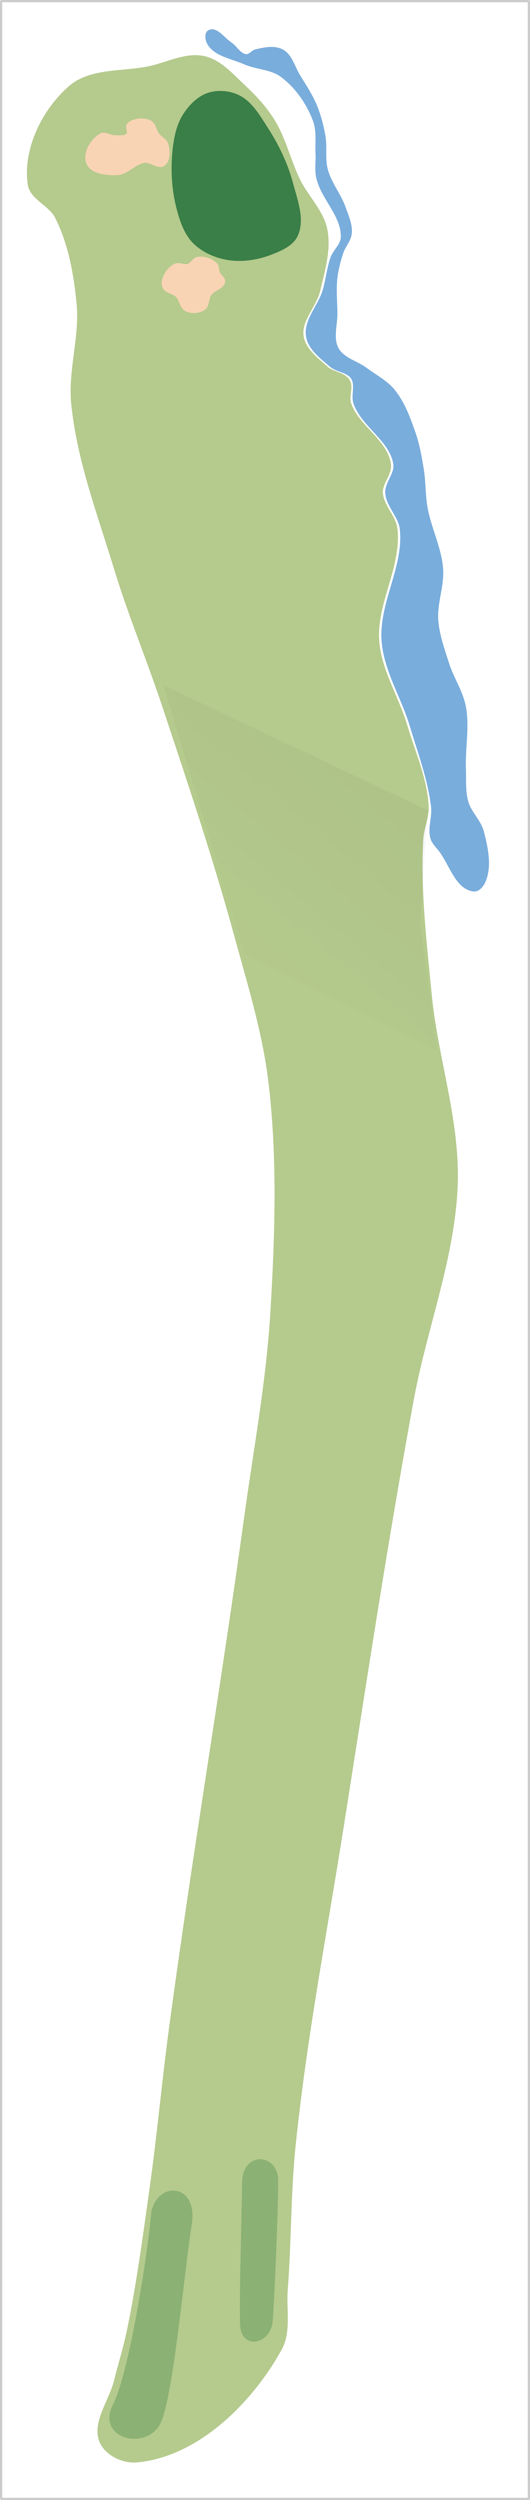 <?xml version="1.0" encoding="UTF-8" standalone="no"?>
<svg
   width="58.981mm"
   height="277.922mm"
   viewBox="0 0 58.981 277.922"
   version="1.1"
   id="svg8"
   inkscape:version="1.1.1 (c3084ef, 2021-09-22)"
   sodipodi:docname="7.svg"
   xmlns:inkscape="http://www.inkscape.org/namespaces/inkscape"
   xmlns:sodipodi="http://sodipodi.sourceforge.net/DTD/sodipodi-0.dtd"
   xmlns:xlink="http://www.w3.org/1999/xlink"
   xmlns="http://www.w3.org/2000/svg"
   xmlns:svg="http://www.w3.org/2000/svg"
   xmlns:rdf="http://www.w3.org/1999/02/22-rdf-syntax-ns#"
   xmlns:cc="http://creativecommons.org/ns#"
   xmlns:dc="http://purl.org/dc/elements/1.1/">
  <defs
     id="defs2">
    <linearGradient
       inkscape:collect="always"
       id="linearGradient1266">
      <stop
         style="stop-color:#000000;stop-opacity:1;"
         offset="0"
         id="stop1262" />
      <stop
         style="stop-color:#000000;stop-opacity:0;"
         offset="1"
         id="stop1264" />
    </linearGradient>
    <linearGradient
       inkscape:collect="always"
       xlink:href="#linearGradient1266"
       id="linearGradient1268"
       x1="67.68"
       y1="70.257"
       x2="30.071"
       y2="115.693"
       gradientUnits="userSpaceOnUse" />
    <filter
       inkscape:collect="always"
       style="color-interpolation-filters:sRGB"
       id="filter1398"
       x="-0.187"
       y="-0.14"
       width="1.373"
       height="1.28">
      <feGaussianBlur
         inkscape:collect="always"
         stdDeviation="2.368"
         id="feGaussianBlur1400" />
    </filter>
  </defs>
  <sodipodi:namedview
     id="base"
     pagecolor="#ffffff"
     bordercolor="#666666"
     borderopacity="1.0"
     inkscape:pageopacity="0.0"
     inkscape:pageshadow="2"
     inkscape:zoom="0.9899495"
     inkscape:cx="56.063466"
     inkscape:cy="205.56604"
     inkscape:document-units="mm"
     inkscape:current-layer="layer1"
     inkscape:document-rotation="0"
     showgrid="false"
     inkscape:window-width="1252"
     inkscape:window-height="829"
     inkscape:window-x="63"
     inkscape:window-y="23"
     inkscape:window-maximized="0"
     inkscape:snap-global="false"
     inkscape:pagecheckerboard="0"
     fit-margin-top="0"
     fit-margin-left="0"
     fit-margin-right="0"
     fit-margin-bottom="0" />
  <g
     inkscape:groupmode="layer"
     id="layer6"
     inkscape:label="Border"
     transform="translate(-75.579,-51.903)"
     style="display:inline"
     sodipodi:insensitive="true">
    <rect
       style="fill:#ffffff;stroke:#cccccc;stroke-width:0.25;stroke-linecap:round;stroke-linejoin:bevel"
       id="rect5821"
       width="58.731"
       height="277.672"
       x="75.704"
       y="52.028" />
  </g>
  <g
     inkscape:groupmode="layer"
     id="layer5"
     inkscape:label="fairway"
     style="display:inline"
     transform="translate(-78.434,-41.946)"
     sodipodi:insensitive="true">
    <path
       style="fill:#b5ca8d;fill-opacity:1;stroke:#b5ca8d;stroke-width:0.265;stroke-linecap:butt;stroke-linejoin:miter;stroke-miterlimit:4;stroke-dasharray:none;stroke-opacity:1"
       d="m 86.256,51.57 c 2.295,-1.952 5.835,-1.511 8.782,-2.137 2.032,-0.432 4.106,-1.577 6.132,-1.116 1.811,0.413 3.147,2.012 4.51,3.274 1.203,1.114 2.323,2.354 3.188,3.748 1.264,2.039 1.787,4.458 2.837,6.615 0.92,1.891 2.629,3.469 3.03,5.534 0.433,2.234 -0.278,4.564 -0.802,6.778 -0.415,1.752 -2.123,3.3 -1.839,5.078 0.231,1.447 1.609,2.493 2.707,3.462 0.709,0.626 1.946,0.646 2.436,1.455 0.437,0.722 -0.124,1.727 0.141,2.529 0.842,2.55 4.012,4.077 4.427,6.73 0.172,1.1 -0.957,2.106 -0.895,3.218 0.081,1.441 1.459,2.581 1.62,4.015 0.469,4.192 -2.364,8.288 -2.023,12.493 0.266,3.281 2.185,6.213 3.126,9.367 0.887,2.974 2.226,5.903 2.373,9.003 0.059,1.233 -0.534,2.421 -0.601,3.653 -0.312,5.742 0.391,11.501 0.941,17.225 0.676,7.037 3.122,13.944 2.896,21.009 -0.261,8.165 -3.412,15.981 -4.889,24.016 -2.886,15.698 -5.276,31.485 -7.761,47.251 -1.875,11.895 -4.165,23.742 -5.394,35.721 -0.546,5.318 -0.462,10.684 -0.875,16.013 -0.17,2.2 0.407,4.656 -0.66,6.587 -3.275,5.925 -9.289,11.876 -16.032,12.465 -1.486,0.13 -3.334,-0.736 -3.954,-2.092 -0.977,-2.137 1.026,-4.587 1.583,-6.87 0.442,-1.811 1.015,-3.59 1.396,-5.415 1.086,-5.204 1.785,-10.483 2.527,-15.747 0.852,-6.042 1.399,-12.125 2.212,-18.172 2.537,-18.867 5.729,-37.641 8.323,-56.5 1.055,-7.675 2.488,-15.32 2.945,-23.053 0.502,-8.476 0.787,-17.042 -0.225,-25.473 -0.669,-5.575 -2.359,-10.986 -3.842,-16.402 -2.352,-8.586 -5.199,-17.031 -8.009,-25.479 -1.69,-5.081 -3.76,-10.034 -5.322,-15.156 -1.845,-6.048 -4.14,-12.068 -4.774,-18.359 -0.372,-3.696 0.954,-7.431 0.598,-11.13 -0.317,-3.292 -0.913,-6.675 -2.411,-9.624 -0.713,-1.403 -2.791,-2.07 -3.022,-3.627 -0.579,-3.898 1.601,-8.335 4.602,-10.888 z"
       id="path4681"
       sodipodi:nodetypes="aaaaaaaaaaaaaaaaaaaaaaaaaaaaaaaaaaaaaaaaaaa" />
  </g>
  <g
     inkscape:groupmode="layer"
     id="layer2"
     inkscape:label="tees"
     style="display:inline;opacity:1"
     transform="translate(-78.434,-41.946)"
     sodipodi:insensitive="true">
    <path
       style="fill:#8bb174;fill-opacity:1;stroke:#8bb174;stroke-width:0.265;stroke-linecap:butt;stroke-linejoin:miter;stroke-miterlimit:4;stroke-dasharray:none;stroke-opacity:1"
       d="m 91.122,309.316 c 1.887,-3.688 3.935,-17.317 4.233,-21.021 0.299,-3.704 5.054,-3.794 4.279,0.974 -0.776,4.768 -2.02,18.844 -3.415,21.922 -1.395,3.079 -6.985,1.814 -5.098,-1.875 z"
       id="path10990"
       sodipodi:nodetypes="zzzzz" />
    <path
       style="fill:#8bb174;fill-opacity:1;stroke:#8bb174;stroke-width:0.265;stroke-linecap:butt;stroke-linejoin:miter;stroke-miterlimit:4;stroke-dasharray:none;stroke-opacity:1"
       d="m 105.288,300.363 c -0.117,-2.753 0.193,-12.506 0.224,-15.81 0.031,-3.303 3.718,-3.115 3.744,-0.218 0.026,2.897 -0.416,13.231 -0.609,15.642 -0.192,2.411 -3.243,3.139 -3.36,0.387 z"
       id="path46796"
       sodipodi:nodetypes="zzzzz" />
  </g>
  <g
     inkscape:groupmode="layer"
     id="layer3"
     inkscape:label="Green"
     style="display:inline;opacity:1"
     transform="translate(-78.434,-41.946)"
     sodipodi:insensitive="true">
    <path
       style="display:inline;fill:#397f47;fill-opacity:1;stroke:#397f47;stroke-width:0.265;stroke-linecap:butt;stroke-linejoin:miter;stroke-miterlimit:4;stroke-dasharray:none;stroke-opacity:1"
       d="m 103.788,70.72 c 1.583,0.263 3.282,-0.002 4.78,-0.578 1.095,-0.42 2.385,-0.96 2.878,-2.024 0.809,-1.748 -0.029,-3.892 -0.523,-5.754 -0.578,-2.18 -1.579,-4.264 -2.804,-6.157 -0.856,-1.323 -1.712,-2.846 -3.122,-3.551 -1.011,-0.506 -2.306,-0.617 -3.38,-0.264 -1.125,0.369 -2.046,1.327 -2.688,2.321 -0.738,1.143 -1.014,2.562 -1.158,3.915 -0.239,2.248 -0.089,4.583 0.513,6.761 0.35,1.267 0.826,2.604 1.762,3.527 0.986,0.972 2.376,1.577 3.742,1.804 z"
       id="path2582"
       sodipodi:nodetypes="aaaaaaaaaaaa" />
  </g>
  <g
     inkscape:groupmode="layer"
     id="layer1"
     inkscape:label="slope"
     sodipodi:insensitive="true">
    <path
       style="opacity:0.268;fill:url(#linearGradient1268);fill-opacity:1;stroke:none;stroke-width:0.265px;stroke-linecap:butt;stroke-linejoin:miter;stroke-opacity:1;filter:url(#filter1398)"
       d="M 27.261,106.106 48.643,116.797 46.772,102.632 47.574,90.07 18.174,76.172 Z"
       id="path1227"
       sodipodi:nodetypes="cccccc" />
  </g>
  <g
     inkscape:groupmode="layer"
     id="layer7"
     inkscape:label="Creek"
     transform="translate(-62.875,-42.941)"
     style="display:inline"
     sodipodi:insensitive="true">
    <path
       style="display:inline;fill:#79addc;fill-opacity:1;stroke:#79addc;stroke-width:0.265;stroke-linecap:butt;stroke-linejoin:miter;stroke-miterlimit:4;stroke-dasharray:none;stroke-opacity:1"
       d="m 86.041,47.736 c 0.733,1.341 2.616,1.598 4.013,2.218 1.334,0.592 2.968,0.555 4.142,1.421 1.656,1.221 2.926,3.057 3.64,4.987 0.425,1.15 0.222,2.442 0.285,3.665 0.044,0.863 -0.113,1.746 0.064,2.592 0.496,2.367 2.845,4.299 2.746,6.715 -0.034,0.83 -0.84,1.443 -1.128,2.223 -0.441,1.192 -0.535,2.488 -0.902,3.705 -0.52,1.724 -2.133,3.302 -1.839,5.078 0.227,1.375 1.554,2.357 2.613,3.263 0.697,0.597 1.889,0.6 2.389,1.37 0.512,0.79 -0.032,1.924 0.283,2.812 0.898,2.53 4.012,4.077 4.427,6.73 0.172,1.1 -0.957,2.106 -0.895,3.218 0.081,1.441 1.459,2.581 1.62,4.015 0.469,4.192 -2.364,8.288 -2.023,12.493 0.266,3.281 2.185,6.213 3.126,9.367 0.887,2.974 2.003,5.922 2.373,9.003 0.14,1.165 -0.401,2.395 -0.066,3.519 0.158,0.53 0.599,0.931 0.934,1.37 1.176,1.537 1.845,4.226 3.771,4.413 0.472,0.046 0.914,-0.454 1.116,-0.884 0.795,-1.694 0.332,-3.8 -0.134,-5.613 -0.313,-1.216 -1.396,-2.133 -1.737,-3.341 -0.34,-1.203 -0.223,-2.492 -0.267,-3.742 -0.081,-2.27 0.419,-4.583 0,-6.815 -0.317,-1.691 -1.349,-3.171 -1.871,-4.811 -0.501,-1.575 -1.077,-3.163 -1.203,-4.811 -0.146,-1.918 0.685,-3.829 0.535,-5.746 -0.184,-2.337 -1.334,-4.506 -1.737,-6.815 -0.239,-1.367 -0.181,-2.773 -0.401,-4.143 -0.225,-1.398 -0.467,-2.807 -0.935,-4.143 -0.573,-1.636 -1.183,-3.329 -2.272,-4.677 -0.818,-1.012 -2.03,-1.628 -3.074,-2.405 -1.051,-0.783 -2.586,-1.118 -3.207,-2.272 -0.634,-1.177 -0.111,-2.672 -0.134,-4.009 -0.021,-1.292 -0.151,-2.592 0,-3.875 0.112,-0.955 0.363,-1.894 0.668,-2.806 0.247,-0.738 0.866,-1.363 0.935,-2.138 0.086,-0.958 -0.351,-1.899 -0.668,-2.806 -0.519,-1.486 -1.608,-2.753 -2.005,-4.276 -0.315,-1.21 -0.053,-2.51 -0.267,-3.742 -0.198,-1.139 -0.494,-2.272 -0.935,-3.341 -0.487,-1.18 -1.205,-2.252 -1.871,-3.341 -0.587,-0.959 -0.88,-2.276 -1.871,-2.806 -0.864,-0.462 -1.986,-0.225 -2.94,0 -0.388,0.092 -0.672,0.573 -1.069,0.535 -0.727,-0.07 -1.127,-0.935 -1.737,-1.336 -0.767,-0.504 -1.6,-1.776 -2.405,-1.336 -0.387,0.211 -0.298,0.934 -0.086,1.321 z"
       id="path4681-8"
       sodipodi:nodetypes="aaaaaaaaaaaaaaaaaaaaaaaaaaaaaaaaaaaaaaaaaaaaaaaaaaaa" />
  </g>
  <g
     inkscape:groupmode="layer"
     id="layer4"
     inkscape:label="sand"
     style="display:inline;opacity:1"
     transform="translate(-78.434,-41.946)"
     sodipodi:insensitive="true">
    <path
       style="display:inline;fill:#f8d4b4;fill-opacity:1;stroke:#f8d4b4;stroke-width:0.265;stroke-linecap:butt;stroke-linejoin:miter;stroke-miterlimit:4;stroke-dasharray:none;stroke-dashoffset:0;stroke-opacity:1"
       d="m 96.672,73.925 c -0.165,-0.297 -0.136,-0.7 -0.023,-1.02 0.221,-0.626 0.68,-1.247 1.285,-1.521 0.431,-0.196 0.968,0.167 1.421,0.026 0.426,-0.133 0.646,-0.715 1.088,-0.78 0.72,-0.106 1.566,0.178 2.066,0.706 0.216,0.228 0.134,0.618 0.256,0.908 0.153,0.365 0.652,0.638 0.592,1.029 -0.105,0.685 -1.13,0.843 -1.527,1.411 -0.33,0.472 -0.198,1.257 -0.665,1.593 -0.553,0.397 -1.428,0.445 -2.038,0.143 -0.557,-0.276 -0.583,-1.121 -1.023,-1.56 -0.403,-0.402 -1.154,-0.436 -1.431,-0.934 z"
       id="path10835"
       sodipodi:nodetypes="aaaaaaaaaaaaa" />
    <path
       style="display:inline;fill:#f8d4b4;fill-opacity:1;stroke:#f8d4b4;stroke-width:0.265;stroke-linecap:butt;stroke-linejoin:miter;stroke-miterlimit:4;stroke-dasharray:none;stroke-dashoffset:0;stroke-opacity:1"
       d="m 96.035,56.888 c 0.29,0.38 0.84,0.589 0.981,1.045 0.233,0.751 0.277,1.87 -0.359,2.333 -0.585,0.425 -1.424,-0.441 -2.141,-0.346 -1.103,0.146 -1.933,1.328 -3.045,1.369 -1.168,0.043 -2.845,-0.119 -3.295,-1.197 -0.451,-1.08 0.444,-2.625 1.47,-3.189 0.459,-0.252 1.034,0.216 1.557,0.208 0.476,-0.008 1.088,0.118 1.408,-0.234 0.246,-0.272 -0.178,-0.831 0.074,-1.098 0.569,-0.605 1.722,-0.675 2.472,-0.317 0.504,0.241 0.539,0.983 0.878,1.427 z"
       id="path35806"
       sodipodi:nodetypes="aaaaaaaaaaaa" />
  </g>
</svg>
